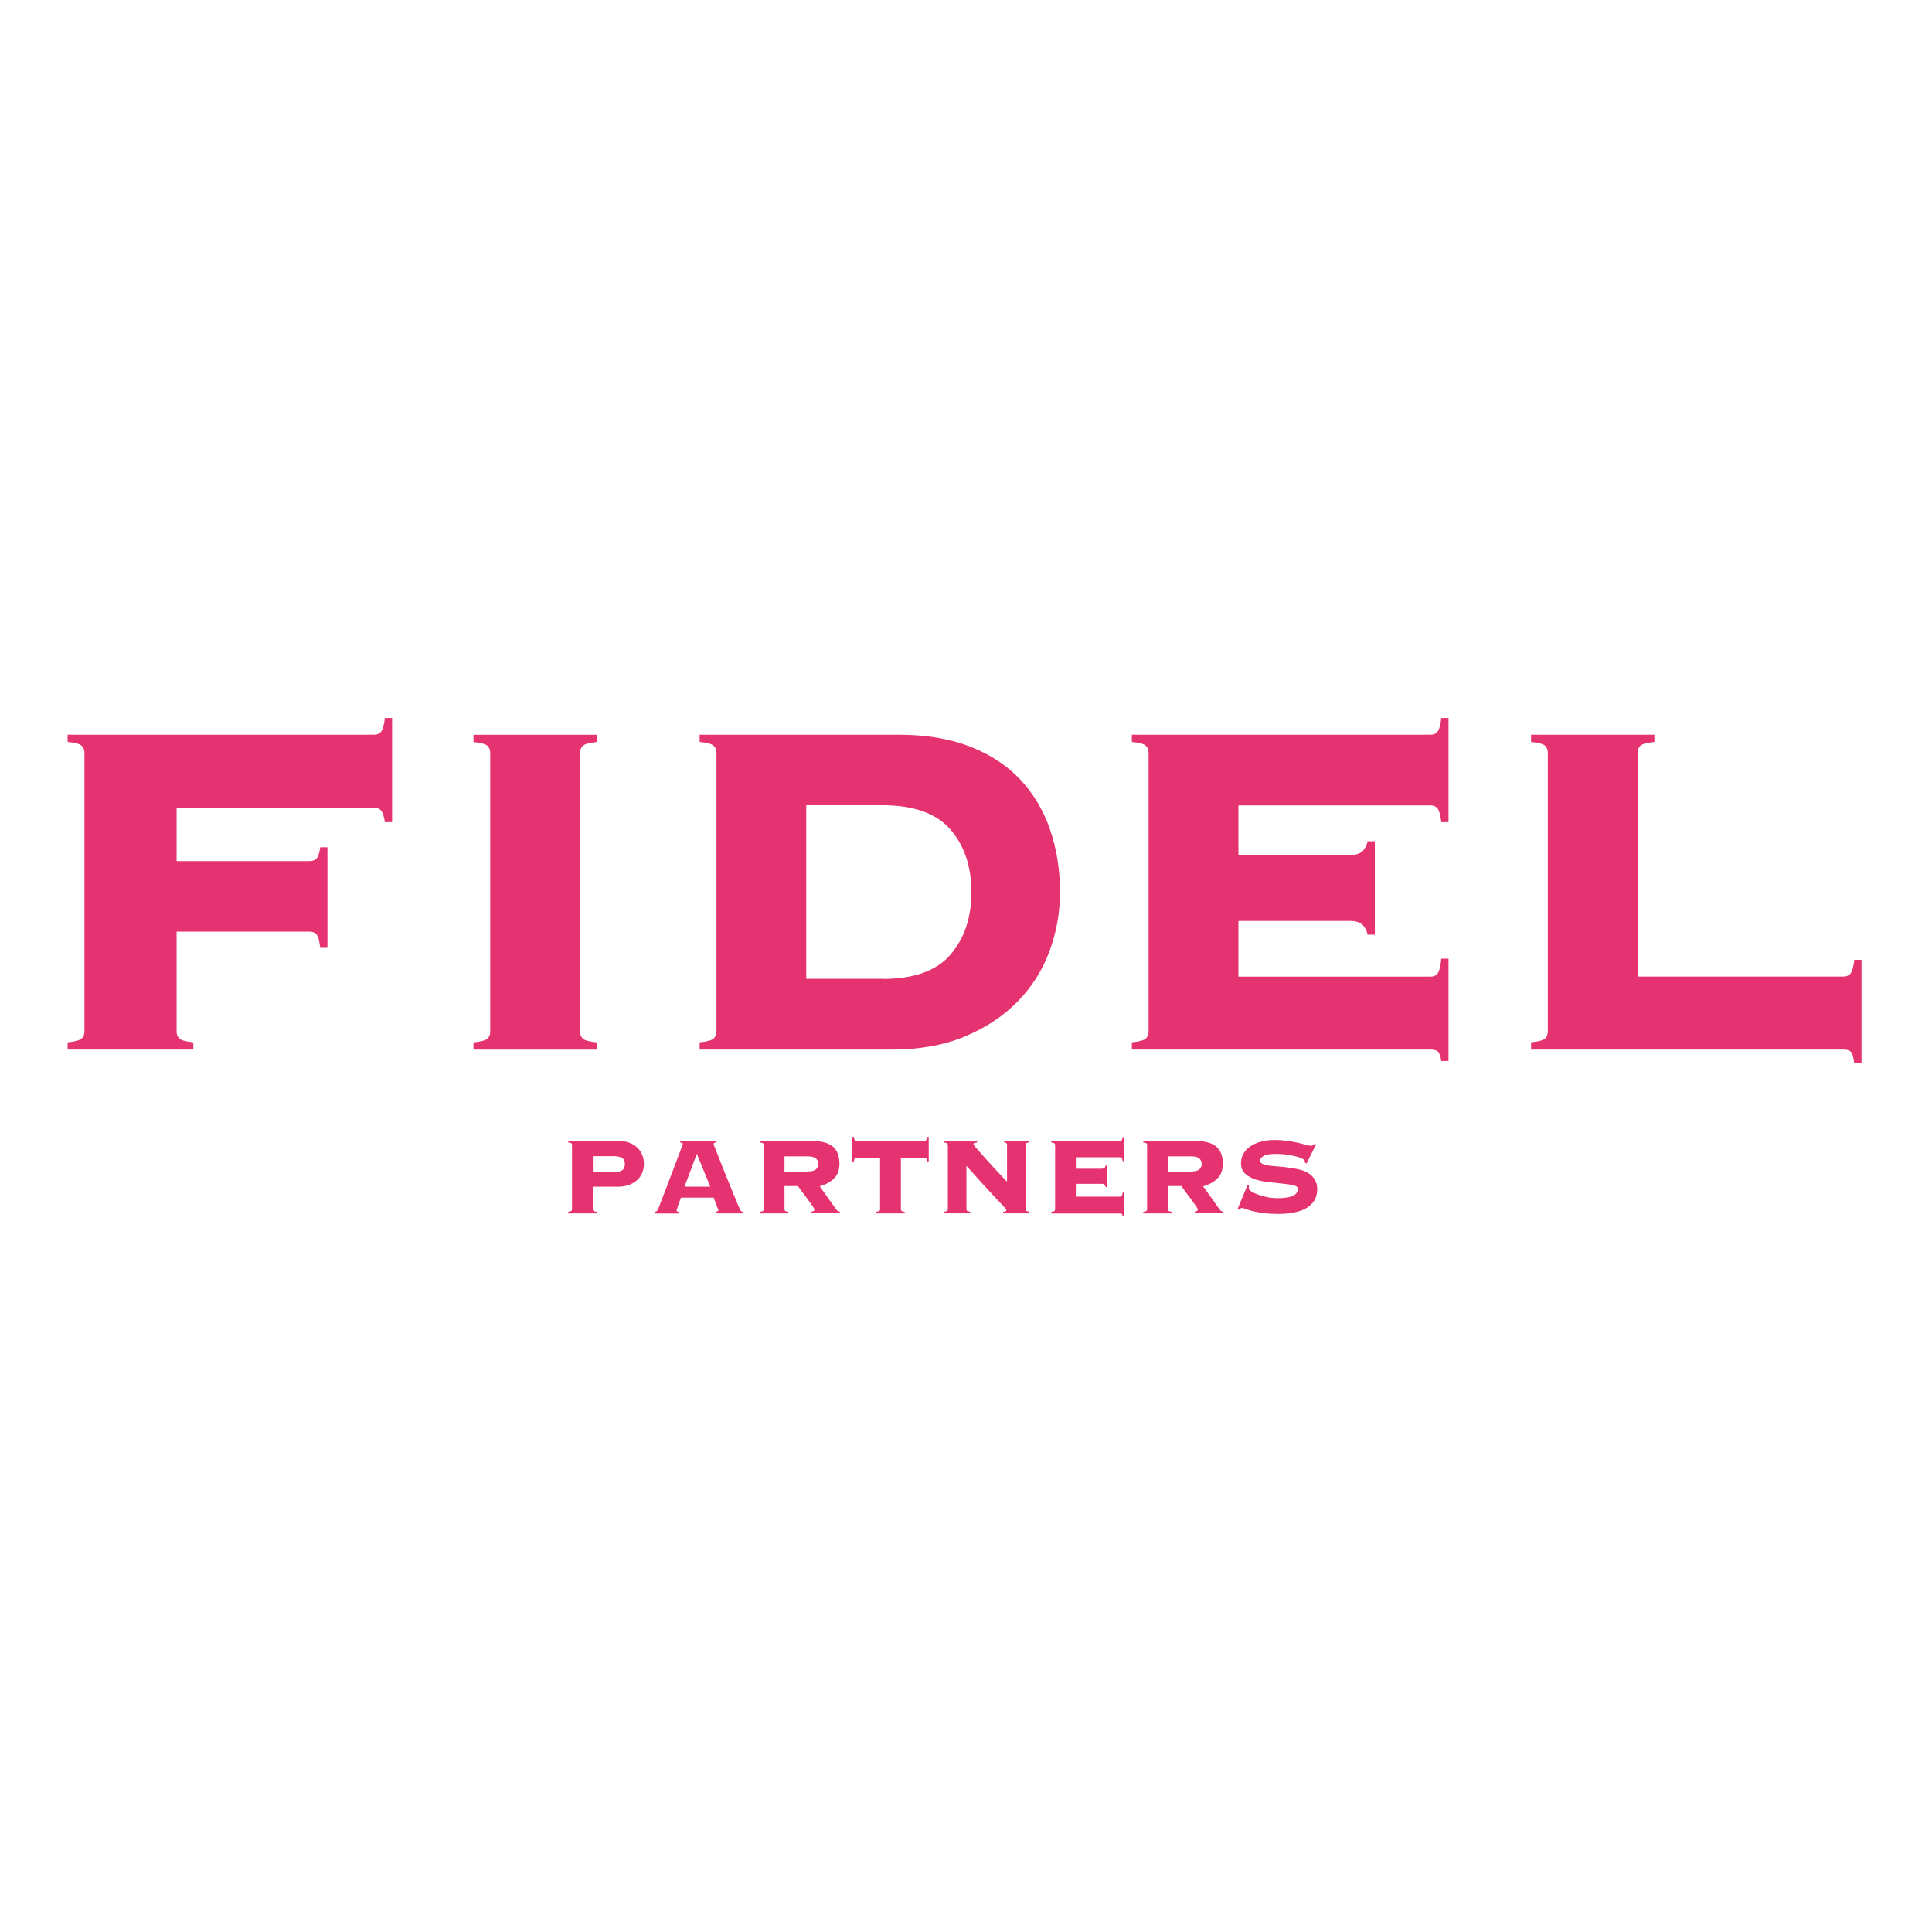 <?xml version="1.0" encoding="UTF-8"?> <svg xmlns="http://www.w3.org/2000/svg" width="1562" height="1562" viewBox="0 0 1562 1562" fill="none"><path d="M311.168 664.694C310.498 660.203 309.56 657.122 308.287 655.513C307.014 653.908 305.071 653.104 302.457 653.104H142.784V696.188H250.193C252.739 696.188 254.682 695.449 256.023 693.977C257.296 692.501 258.301 689.553 258.904 684.996H264.733V766.275H258.904C258.234 760.78 257.296 757.227 256.023 755.622C254.75 754.013 252.807 753.208 250.193 753.208H142.784V834.018C142.784 836.295 143.521 838.103 144.928 839.579C146.402 841.051 150.154 842.059 156.319 842.727V848.557H54.672V842.727C60.77 842.059 64.589 841.051 66.063 839.579C67.537 838.103 68.274 836.295 68.274 834.018V608.544C68.274 606.267 67.537 604.455 66.063 602.983C64.589 601.507 60.836 600.503 54.672 599.832V594.005H302.457C305.003 594.005 306.947 593.135 308.287 591.323C309.56 589.581 310.565 585.895 311.168 580.467H316.997V664.694H311.168Z" fill="#E53271"></path><path d="M382.797 842.792C388.895 842.125 392.714 841.117 394.187 839.645C395.663 838.169 396.33 836.361 396.33 834.084V608.61C396.33 606.333 395.596 604.525 394.187 603.049C392.714 601.577 388.962 600.569 382.797 599.901V594.071H482.502V599.901C476.336 600.569 472.583 601.577 471.111 603.049C469.635 604.525 468.967 606.333 468.967 608.61V834.084C468.967 836.361 469.701 838.169 471.111 839.645C472.583 841.117 476.336 842.125 482.502 842.792V848.623H382.797V842.792Z" fill="#E53271"></path><path d="M579.257 608.544C579.257 606.263 578.519 604.455 577.047 602.983C575.571 601.507 571.818 600.503 565.656 599.832V594.001H726.331C748.578 594.001 767.943 597.219 784.426 603.651C800.909 610.082 814.444 619.064 825.101 630.521C835.753 641.978 843.727 655.447 849.019 670.926C854.314 686.402 856.993 703.22 856.993 721.246C856.993 737.729 854.177 753.61 848.55 768.887C842.923 784.23 834.344 797.764 822.886 809.557C811.429 821.351 797.223 830.801 780.271 837.9C763.32 845.003 743.552 848.557 720.974 848.557H565.656V842.727C571.752 842.055 575.571 841.051 577.047 839.575C578.519 838.103 579.257 836.295 579.257 834.014V608.544ZM713.265 791.466C738.73 791.466 757.154 784.968 768.412 771.835C779.67 758.769 785.363 741.95 785.363 721.246C785.363 700.542 779.736 683.723 768.412 670.657C757.087 657.59 738.73 651.022 713.265 651.022H651.824V791.333H713.265V791.466Z" fill="#E53271"></path><path d="M1105.72 755.688C1105.04 752.47 1103.71 749.791 1101.63 747.714C1099.55 745.637 1096.07 744.563 1091.24 744.563H1001.25V789.591H1156.57C1159.12 789.591 1161.06 788.72 1162.4 786.912C1163.67 785.171 1164.68 781.215 1165.28 775.053H1171.11V857.804H1165.28C1164.61 853.582 1163.67 851.036 1162.4 850.029C1161.13 849.092 1159.19 848.557 1156.57 848.557H915.086V842.727C921.182 842.059 925.001 841.051 926.477 839.579C927.949 838.103 928.621 836.295 928.621 834.018V608.544C928.621 606.267 927.883 604.455 926.477 602.983C925.071 601.507 921.252 600.503 915.086 599.832V594.005H1156.57C1159.12 594.005 1161.06 593.135 1162.4 591.323C1163.67 589.581 1164.68 585.895 1165.28 580.467H1171.11V664.694H1165.28C1164.61 659.199 1163.67 655.583 1162.4 653.838C1161.13 652.096 1159.19 651.159 1156.57 651.159H1001.25V691.295H1091.24C1096.07 691.295 1099.55 690.225 1101.63 688.147C1103.71 686.07 1105.11 683.387 1105.72 680.173H1111.55V755.688H1105.72Z" fill="#E53271"></path><path d="M1490.46 789.525C1493 789.525 1494.95 788.654 1496.29 786.842C1497.56 785.1 1498.57 781.418 1499.17 775.99H1505V859.678H1499.17C1498.5 854.52 1497.56 851.368 1496.29 850.232C1495.02 849.092 1493.07 848.557 1490.46 848.557H1237.85V842.727C1243.95 842.055 1247.77 841.051 1249.24 839.575C1250.71 838.103 1251.38 836.295 1251.38 834.014V608.544C1251.38 606.263 1250.65 604.455 1249.24 602.983C1247.83 601.507 1244.01 600.503 1237.85 599.832V594.001H1337.55V599.832C1331.45 600.503 1327.64 601.507 1326.16 602.983C1324.69 604.455 1323.95 606.263 1323.95 608.544V789.525H1490.39H1490.46Z" fill="#E53271"></path><path d="M479.279 977.675C479.279 978.21 479.412 978.612 479.747 978.948C480.083 979.28 480.954 979.55 482.36 979.682V981.026H459.379V979.682C460.785 979.55 461.656 979.28 461.991 978.948C462.327 978.612 462.46 978.21 462.46 977.675V925.676C462.46 925.141 462.261 924.739 461.991 924.403C461.656 924.071 460.785 923.802 459.379 923.669V922.326H499.311C502.799 922.326 505.88 922.798 508.558 923.802C511.241 924.805 513.451 926.145 515.259 927.89C517.067 929.632 518.411 931.573 519.282 933.853C520.152 936.13 520.621 938.477 520.621 940.956C520.621 943.432 520.152 945.779 519.282 948.056C518.411 950.336 517.067 952.277 515.259 953.952C513.451 955.628 511.241 956.971 508.558 957.974C505.88 958.978 502.799 959.447 499.311 959.447H479.212V977.605L479.279 977.675ZM496.23 947.654C499.378 947.654 501.658 947.119 503.064 946.115C504.54 945.107 505.208 943.366 505.208 940.956C505.208 938.809 504.474 937.204 503.064 936.263C501.592 935.325 499.311 934.79 496.23 934.79H479.279V947.587H496.23V947.654Z" fill="#E53271"></path><path d="M547.092 978.612C547.092 979.015 547.225 979.28 547.494 979.483C547.76 979.682 548.299 979.753 549.103 979.753V981.092H529.336V979.753C530.14 979.616 530.742 979.35 531.144 979.015C531.546 978.679 531.882 978.077 532.284 977.136C532.417 976.734 532.819 975.73 533.421 974.122C534.026 972.513 534.83 970.435 535.767 967.96C536.705 965.48 537.845 962.664 538.985 959.65C540.188 956.569 541.395 953.484 542.535 950.336C543.675 947.185 544.882 944.104 546.018 941.089C547.158 938.075 548.162 935.392 549.103 932.982C549.974 930.569 550.708 928.691 551.247 927.152C551.782 925.676 552.051 924.872 552.051 924.805C552.051 924.403 551.782 924.204 551.313 924.001C550.845 923.868 550.306 923.735 549.837 923.669V922.326H578.984V923.669C578.383 923.735 577.914 923.868 577.512 924.001C577.11 924.138 576.977 924.54 576.977 925.141C576.977 925.274 577.309 926.281 578.047 928.023C578.785 929.831 579.656 932.112 580.796 934.99C581.932 937.872 583.205 941.089 584.615 944.705C586.087 948.325 587.563 952.012 589.102 955.764C590.644 959.517 592.187 963.199 593.593 966.753C594.999 970.303 596.342 973.52 597.545 976.332C598.15 977.675 598.618 978.546 599.021 979.015C599.423 979.483 599.958 979.682 600.63 979.682V981.026H578.652V979.682C580.058 979.616 580.796 979.147 580.796 978.343C580.796 978.277 580.593 977.742 580.257 976.871C579.859 975.93 579.457 974.926 579.054 973.719C578.582 972.583 578.184 971.443 577.781 970.435C577.379 969.432 577.11 968.694 577.043 968.291H550.575C549.837 970.303 549.236 971.911 548.767 973.184C548.299 974.457 547.963 975.461 547.693 976.199C547.428 976.937 547.225 977.472 547.158 977.808C547.026 978.144 547.026 978.409 547.026 978.546L547.092 978.612ZM574.228 959.38L563.372 932.846L553.457 959.38H574.228Z" fill="#E53271"></path><path d="M634.263 977.675C634.263 978.21 634.4 978.612 634.732 978.948C635.068 979.28 635.938 979.55 637.348 979.682V981.026H614.363V979.682C615.769 979.55 616.644 979.28 616.976 978.948C617.312 978.612 617.444 978.21 617.444 977.675V925.676C617.444 925.141 617.245 924.739 616.976 924.403C616.644 924.071 615.769 923.802 614.363 923.669V922.326H655.171C663.41 922.326 669.443 923.802 673.126 926.816C676.812 929.831 678.69 934.521 678.69 940.82C678.69 945.978 677.214 950 674.2 952.882C671.185 955.764 667.366 957.842 662.742 959.115L675.941 977.605C676.812 978.948 677.886 979.616 679.159 979.616V980.955H655.975V979.616C657.584 979.55 658.455 978.878 658.455 977.605C658.455 977.472 658.185 976.937 657.584 976.066C656.979 975.196 656.241 974.122 655.37 972.849C654.499 971.576 653.495 970.236 652.421 968.76C651.351 967.288 650.278 965.948 649.274 964.609C648.27 963.266 647.396 962.063 646.662 961.055C645.924 959.986 645.455 959.314 645.185 958.912H634.263V977.675ZM653.027 947.119C656.311 947.119 658.521 946.517 659.794 945.311C661.067 944.104 661.602 942.632 661.602 941.023C661.602 939.414 661.001 937.938 659.794 936.735C658.587 935.528 656.311 934.923 653.027 934.923H634.263V947.185H653.027V947.119Z" fill="#E53271"></path><path d="M708.439 979.686C709.849 979.553 710.72 979.284 711.055 978.948C711.387 978.616 711.524 978.214 711.524 977.675V935.931H692.358C691.757 935.931 691.288 936.134 691.019 936.536C690.753 936.938 690.484 937.809 690.351 939.016H689.008V919.182H690.351C690.484 920.455 690.753 921.26 691.019 921.662C691.288 922.064 691.757 922.263 692.358 922.263H747.505C748.106 922.263 748.579 922.064 748.844 921.662C749.114 921.26 749.379 920.389 749.516 919.182H750.855V939.016H749.516C749.379 937.743 749.114 936.938 748.844 936.536C748.579 936.134 748.106 935.931 747.505 935.931H728.343V977.675C728.343 978.214 728.542 978.616 728.811 978.948C729.147 979.284 730.018 979.553 731.424 979.686V981.026H708.439V979.686Z" fill="#E53271"></path><path d="M766.265 925.68C766.265 925.145 766.062 924.743 765.796 924.407C765.46 924.071 764.589 923.802 763.184 923.669V922.33H790.05V923.669C788.777 923.735 787.973 923.938 787.57 924.138C787.168 924.407 786.969 924.743 786.969 925.075C786.969 925.211 787.438 925.879 788.441 927.086C789.382 928.293 790.655 929.769 792.26 931.577C793.803 933.385 795.611 935.329 797.555 937.54C799.5 939.75 801.507 941.964 803.518 944.108C805.529 946.318 807.474 948.395 809.348 950.336C811.223 952.281 812.832 954.023 814.171 955.428V925.614C814.171 924.341 813.367 923.669 811.828 923.603V922.263H832.263V923.603C830.857 923.735 829.986 924.005 829.651 924.341C829.315 924.676 829.182 925.075 829.182 925.614V977.609C829.182 978.144 829.381 978.546 829.651 978.882C829.986 979.218 830.857 979.483 832.263 979.62V980.959H811.09V979.62C812.164 979.62 812.832 979.483 813.168 979.284C813.503 979.085 813.636 978.749 813.636 978.413C813.636 978.21 813.503 977.945 813.3 977.542C813.101 977.206 812.566 976.605 811.828 975.801C811.09 974.996 810.02 973.79 808.544 972.314C807.072 970.775 805.194 968.764 802.78 966.151C800.371 963.605 797.489 960.388 793.935 956.569C790.452 952.75 786.231 948.06 781.342 942.565V977.609C781.342 978.144 781.475 978.546 781.81 978.882C782.142 979.218 783.017 979.483 784.423 979.62V980.959H763.25V979.62C764.656 979.483 765.527 979.218 765.862 978.882C766.198 978.546 766.331 978.144 766.331 977.609V925.614L766.265 925.68Z" fill="#E53271"></path><path d="M893.908 959.65C893.775 958.912 893.439 958.306 892.971 957.838C892.502 957.369 891.698 957.104 890.557 957.104H869.787V967.487H905.635C906.24 967.487 906.708 967.288 906.974 966.886C907.243 966.483 907.513 965.546 907.646 964.136H908.985V983.232H907.646C907.513 982.295 907.243 981.693 906.974 981.424C906.708 981.225 906.24 981.088 905.635 981.088H849.953V979.749C851.363 979.616 852.234 979.346 852.566 979.011C852.901 978.679 853.034 978.276 853.034 977.738V925.743C853.034 925.208 852.835 924.805 852.566 924.47C852.234 924.134 851.363 923.868 849.953 923.731V922.392H905.635C906.24 922.392 906.708 922.193 906.974 921.791C907.243 921.388 907.513 920.518 907.646 919.311H908.985V938.742H907.646C907.513 937.469 907.243 936.665 906.974 936.263C906.708 935.86 906.24 935.661 905.635 935.661H869.787V944.908H890.557C891.698 944.908 892.502 944.639 892.971 944.17C893.439 943.702 893.775 943.096 893.908 942.362H895.251V959.782H893.908V959.65Z" fill="#E53271"></path><path d="M944.228 977.675C944.228 978.21 944.365 978.612 944.697 978.948C945.032 979.28 945.903 979.55 947.313 979.682V981.026H924.328V979.682C925.734 979.55 926.605 979.28 926.941 978.948C927.276 978.612 927.409 978.21 927.409 977.675V925.676C927.409 925.141 927.21 924.739 926.941 924.403C926.605 924.071 925.734 923.802 924.328 923.669V922.326H965.135C973.375 922.326 979.408 923.802 983.091 926.816C986.777 929.831 988.655 934.521 988.655 940.82C988.655 945.978 987.179 950 984.164 952.882C981.15 955.764 977.331 957.842 972.707 959.115L985.906 977.605C986.777 978.948 987.851 979.616 989.124 979.616V980.955H965.94V979.616C967.549 979.55 968.419 978.878 968.419 977.605C968.419 977.472 968.15 976.937 967.549 976.066C966.943 975.196 966.205 974.122 965.335 972.849C964.464 971.576 963.46 970.236 962.386 968.76C961.316 967.288 960.242 965.948 959.239 964.609C958.231 963.266 957.361 962.063 956.626 961.055C955.888 959.986 955.42 959.314 955.15 958.912H944.228V977.675ZM962.992 947.119C966.276 947.119 968.486 946.517 969.759 945.311C971.032 944.104 971.567 942.632 971.567 941.023C971.567 939.414 970.966 937.938 969.759 936.735C968.552 935.528 966.276 934.923 962.992 934.923H944.228V947.185H962.992V947.119Z" fill="#E53271"></path><path d="M1009.83 958.385C1009.69 958.853 1009.63 959.587 1009.63 960.728C1009.63 961.466 1010.3 962.337 1011.7 963.207C1013.11 964.145 1014.85 965.015 1017.06 965.82C1019.28 966.624 1021.75 967.296 1024.57 967.897C1027.38 968.432 1030.26 968.702 1033.15 968.702C1038.71 968.702 1042.79 968.03 1045.41 966.757C1048.02 965.484 1049.29 963.61 1049.29 961.13C1049.29 959.791 1048.15 958.853 1045.88 958.314C1043.6 957.779 1040.78 957.311 1037.37 956.975C1033.95 956.639 1030.26 956.237 1026.31 955.839C1022.36 955.436 1018.67 954.698 1015.25 953.625C1011.84 952.555 1008.95 951.012 1006.74 948.935C1004.47 946.857 1003.33 944.112 1003.33 940.492C1003.33 937.677 1004 935.13 1005.27 932.787C1006.54 930.507 1008.42 928.5 1010.77 926.891C1013.11 925.282 1015.92 923.943 1019.28 923.072C1022.63 922.135 1026.31 921.662 1030.46 921.662C1034.29 921.662 1037.77 921.932 1041.05 922.4C1044.33 922.869 1047.22 923.408 1049.76 924.009C1052.31 924.61 1054.38 925.149 1056.13 925.618C1057.87 926.086 1059.07 926.356 1059.81 926.356C1060.55 926.356 1061.15 926.219 1061.62 925.883C1062.09 925.552 1062.49 925.149 1062.83 924.747L1064.03 925.216L1056.33 940.695L1054.99 940.023V938.817C1054.99 938.149 1054.25 937.477 1052.85 936.739C1051.37 936.001 1049.56 935.4 1047.35 934.865C1045.14 934.33 1042.59 933.857 1039.85 933.455C1037.1 933.057 1034.42 932.92 1031.81 932.92C1026.98 932.92 1023.56 933.455 1021.62 934.595C1019.68 935.736 1018.74 936.876 1018.74 938.149C1018.74 939.422 1019.41 940.359 1020.75 940.961C1022.09 941.566 1023.83 942.035 1025.98 942.37C1028.12 942.636 1030.6 942.905 1033.34 943.104C1036.09 943.308 1038.91 943.573 1041.85 943.975C1044.74 944.378 1047.55 944.846 1050.37 945.518C1053.18 946.189 1055.59 947.193 1057.74 948.466C1059.88 949.739 1061.62 951.481 1062.96 953.625C1064.3 955.768 1064.97 958.385 1064.97 961.599C1064.97 964.078 1064.5 966.492 1063.5 968.835C1062.49 971.248 1060.75 973.325 1058.34 975.27C1055.93 977.211 1052.71 978.687 1048.62 979.757C1044.54 980.897 1039.51 981.432 1033.48 981.432C1028.79 981.432 1024.77 981.233 1021.35 980.764C1017.94 980.292 1015.05 979.757 1012.71 979.155C1010.3 978.55 1008.42 977.949 1007.08 977.414C1005.67 976.875 1004.67 976.609 1004 976.609C1003.53 976.609 1003.19 976.742 1002.86 977.078C1002.52 977.344 1002.19 977.679 1001.78 978.082L1000.45 977.746L1008.69 957.912L1009.83 958.451V958.385Z" fill="#E53271"></path></svg> 